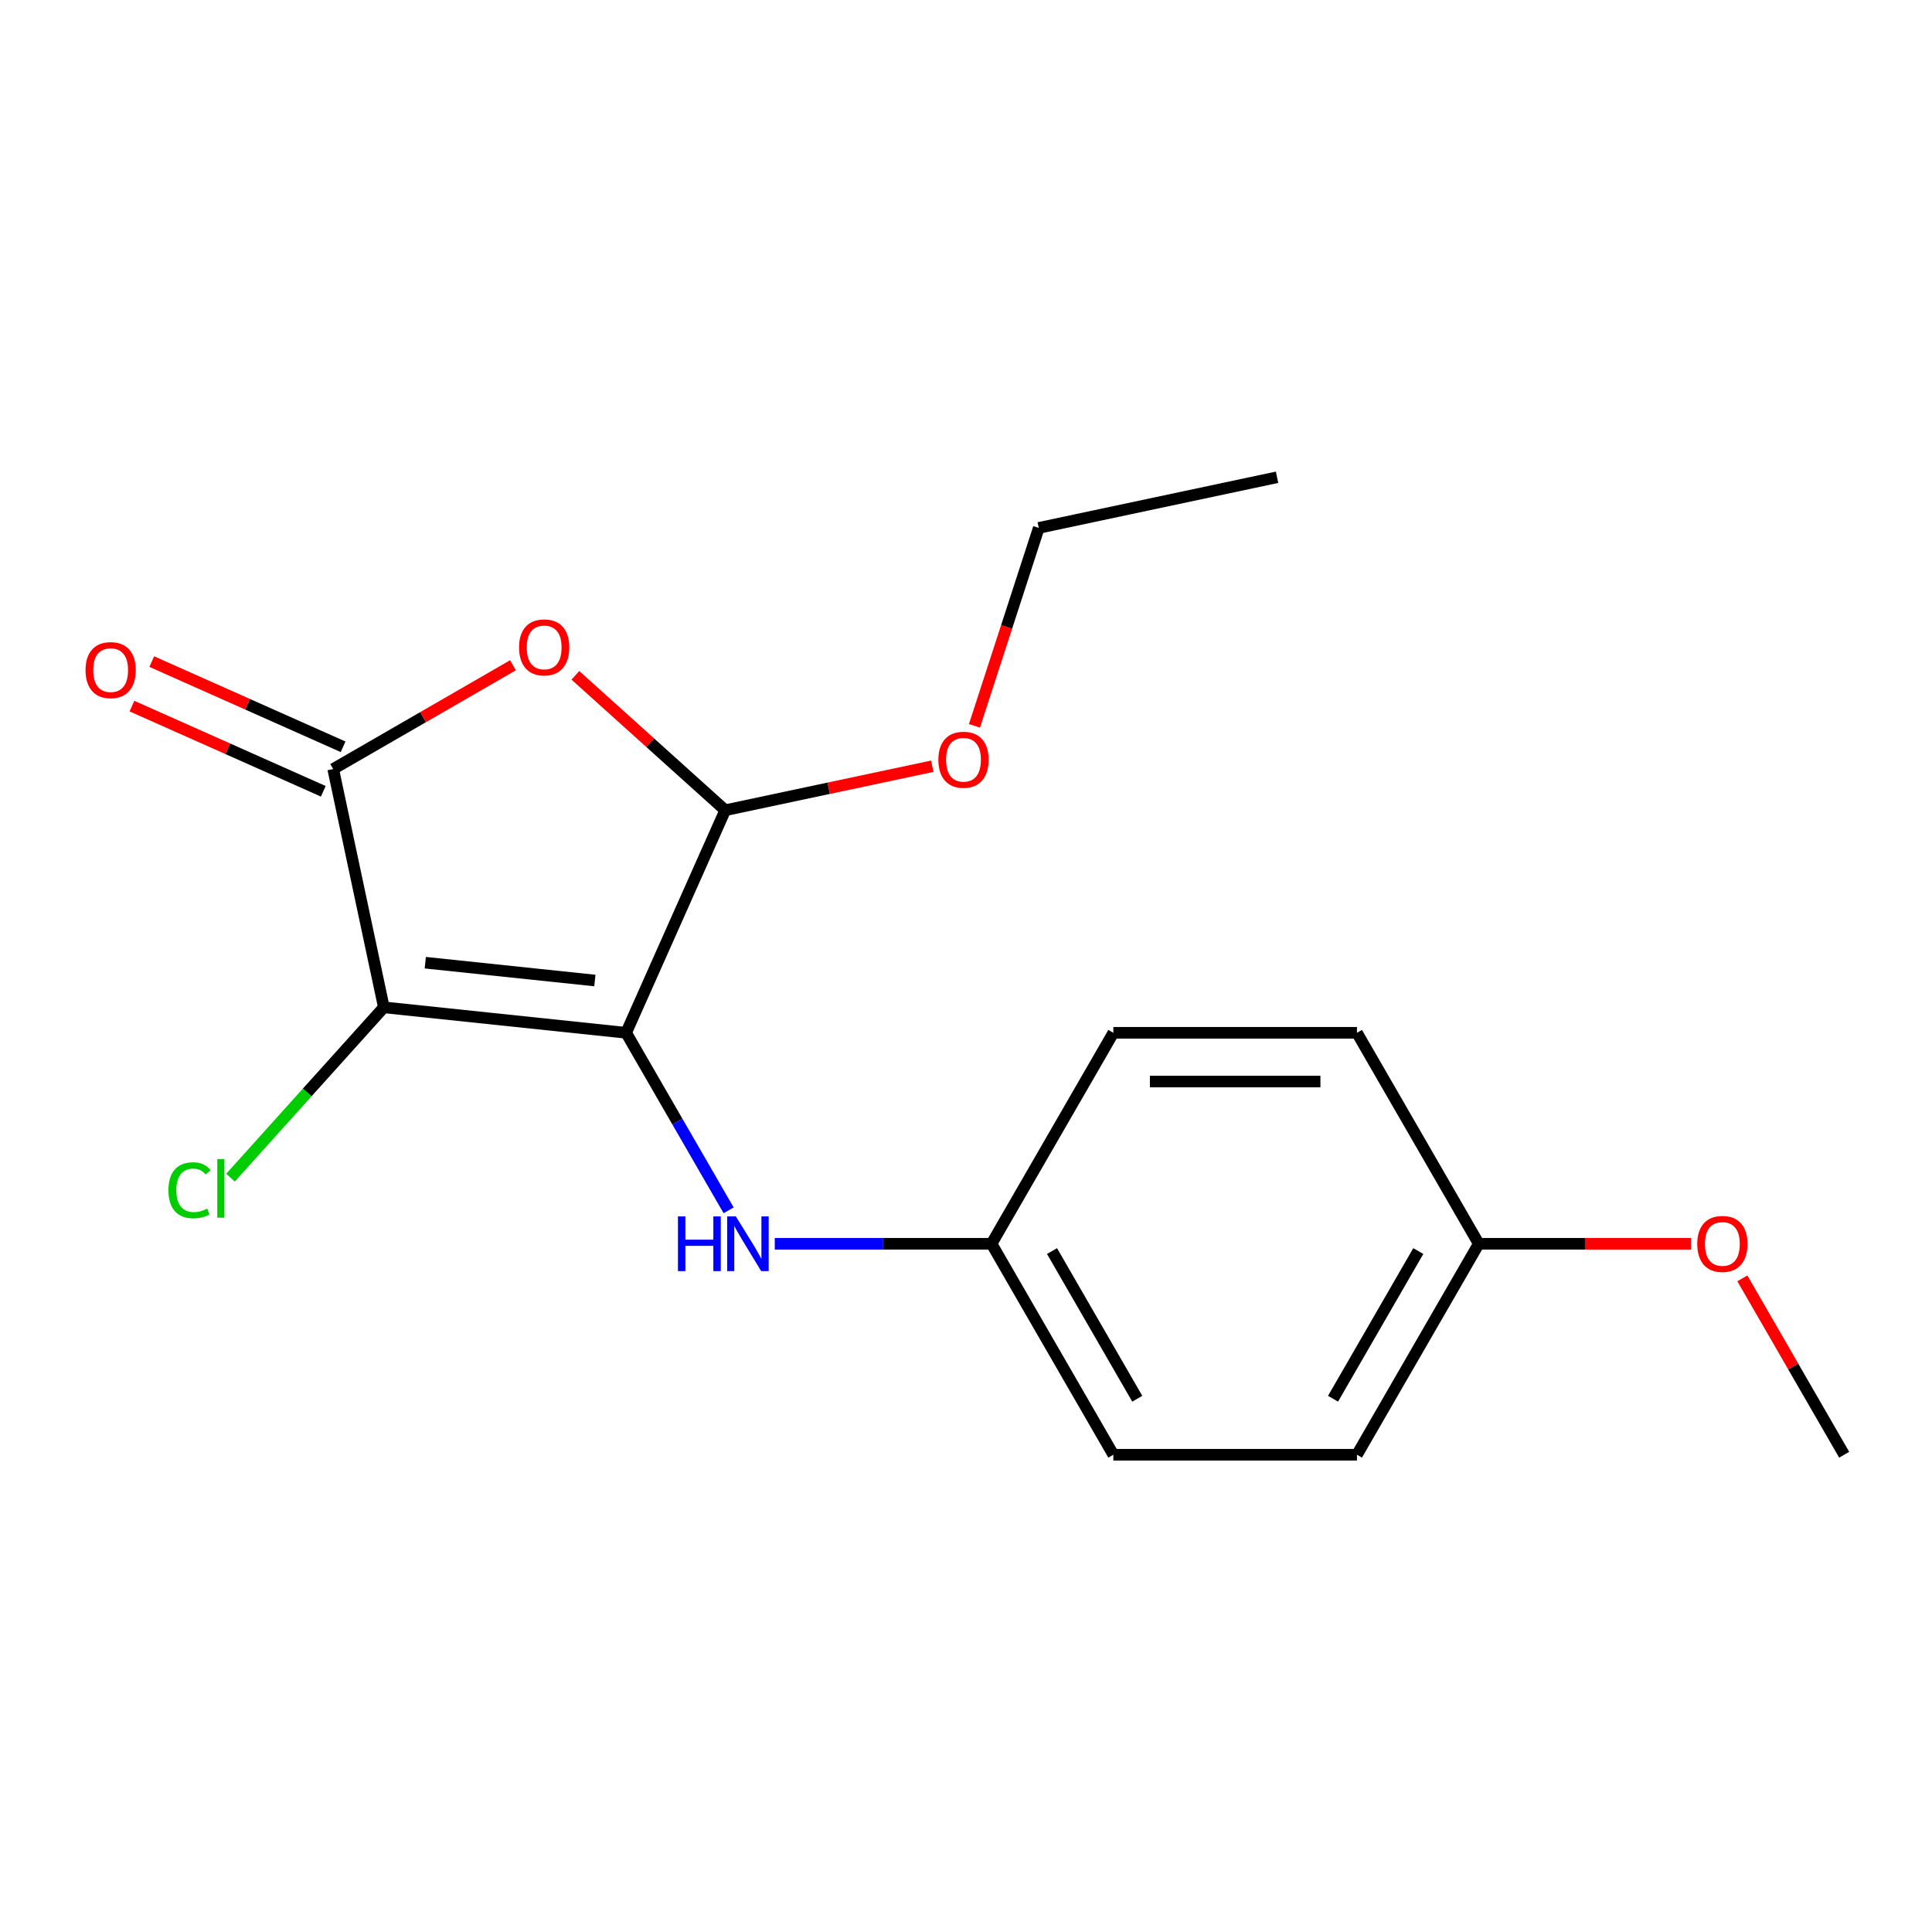 <?xml version='1.0' encoding='iso-8859-1'?>
<svg version='1.1' baseProfile='full'
              xmlns='http://www.w3.org/2000/svg'
                      xmlns:rdkit='http://www.rdkit.org/xml'
                      xmlns:xlink='http://www.w3.org/1999/xlink'
                  xml:space='preserve'
width='1000px' height='1000px' viewBox='0 0 1000 1000'>
<!-- END OF HEADER -->
<rect style='opacity:1.0;fill:#FFFFFF;stroke:none' width='1000' height='1000' x='0' y='0'> </rect>
<path class='bond-0' d='M 324.081,534.573 L 198.679,521.393' style='fill:none;fill-rule:evenodd;stroke:#000000;stroke-width:6px;stroke-linecap:butt;stroke-linejoin:miter;stroke-opacity:1' />
<path class='bond-0' d='M 307.907,507.516 L 220.125,498.289' style='fill:none;fill-rule:evenodd;stroke:#000000;stroke-width:6px;stroke-linecap:butt;stroke-linejoin:miter;stroke-opacity:1' />
<path class='bond-3' d='M 324.081,534.573 L 375.367,419.381' style='fill:none;fill-rule:evenodd;stroke:#000000;stroke-width:6px;stroke-linecap:butt;stroke-linejoin:miter;stroke-opacity:1' />
<path class='bond-4' d='M 324.081,534.573 L 350.606,580.517' style='fill:none;fill-rule:evenodd;stroke:#000000;stroke-width:6px;stroke-linecap:butt;stroke-linejoin:miter;stroke-opacity:1' />
<path class='bond-4' d='M 350.606,580.517 L 377.132,626.46' style='fill:none;fill-rule:evenodd;stroke:#0000FF;stroke-width:6px;stroke-linecap:butt;stroke-linejoin:miter;stroke-opacity:1' />
<path class='bond-1' d='M 198.679,521.393 L 172.462,398.055' style='fill:none;fill-rule:evenodd;stroke:#000000;stroke-width:6px;stroke-linecap:butt;stroke-linejoin:miter;stroke-opacity:1' />
<path class='bond-6' d='M 198.679,521.393 L 158.988,565.473' style='fill:none;fill-rule:evenodd;stroke:#000000;stroke-width:6px;stroke-linecap:butt;stroke-linejoin:miter;stroke-opacity:1' />
<path class='bond-6' d='M 158.988,565.473 L 119.298,609.554' style='fill:none;fill-rule:evenodd;stroke:#00CC00;stroke-width:6px;stroke-linecap:butt;stroke-linejoin:miter;stroke-opacity:1' />
<path class='bond-5' d='M 177.591,386.536 L 128.071,364.489' style='fill:none;fill-rule:evenodd;stroke:#000000;stroke-width:6px;stroke-linecap:butt;stroke-linejoin:miter;stroke-opacity:1' />
<path class='bond-5' d='M 128.071,364.489 L 78.552,342.441' style='fill:none;fill-rule:evenodd;stroke:#FF0000;stroke-width:6px;stroke-linecap:butt;stroke-linejoin:miter;stroke-opacity:1' />
<path class='bond-5' d='M 167.334,409.574 L 117.814,387.527' style='fill:none;fill-rule:evenodd;stroke:#000000;stroke-width:6px;stroke-linecap:butt;stroke-linejoin:miter;stroke-opacity:1' />
<path class='bond-5' d='M 117.814,387.527 L 68.294,365.479' style='fill:none;fill-rule:evenodd;stroke:#FF0000;stroke-width:6px;stroke-linecap:butt;stroke-linejoin:miter;stroke-opacity:1' />
<path class='bond-18' d='M 172.462,398.055 L 218.986,371.195' style='fill:none;fill-rule:evenodd;stroke:#000000;stroke-width:6px;stroke-linecap:butt;stroke-linejoin:miter;stroke-opacity:1' />
<path class='bond-18' d='M 218.986,371.195 L 265.51,344.334' style='fill:none;fill-rule:evenodd;stroke:#FF0000;stroke-width:6px;stroke-linecap:butt;stroke-linejoin:miter;stroke-opacity:1' />
<path class='bond-2' d='M 297.814,349.552 L 336.591,384.467' style='fill:none;fill-rule:evenodd;stroke:#FF0000;stroke-width:6px;stroke-linecap:butt;stroke-linejoin:miter;stroke-opacity:1' />
<path class='bond-2' d='M 336.591,384.467 L 375.367,419.381' style='fill:none;fill-rule:evenodd;stroke:#000000;stroke-width:6px;stroke-linecap:butt;stroke-linejoin:miter;stroke-opacity:1' />
<path class='bond-8' d='M 375.367,419.381 L 428.96,407.99' style='fill:none;fill-rule:evenodd;stroke:#000000;stroke-width:6px;stroke-linecap:butt;stroke-linejoin:miter;stroke-opacity:1' />
<path class='bond-8' d='M 428.96,407.99 L 482.553,396.599' style='fill:none;fill-rule:evenodd;stroke:#FF0000;stroke-width:6px;stroke-linecap:butt;stroke-linejoin:miter;stroke-opacity:1' />
<path class='bond-7' d='M 401.02,643.773 L 457.12,643.773' style='fill:none;fill-rule:evenodd;stroke:#0000FF;stroke-width:6px;stroke-linecap:butt;stroke-linejoin:miter;stroke-opacity:1' />
<path class='bond-7' d='M 457.12,643.773 L 513.22,643.773' style='fill:none;fill-rule:evenodd;stroke:#000000;stroke-width:6px;stroke-linecap:butt;stroke-linejoin:miter;stroke-opacity:1' />
<path class='bond-10' d='M 513.22,643.773 L 576.267,534.573' style='fill:none;fill-rule:evenodd;stroke:#000000;stroke-width:6px;stroke-linecap:butt;stroke-linejoin:miter;stroke-opacity:1' />
<path class='bond-11' d='M 513.22,643.773 L 576.267,752.972' style='fill:none;fill-rule:evenodd;stroke:#000000;stroke-width:6px;stroke-linecap:butt;stroke-linejoin:miter;stroke-opacity:1' />
<path class='bond-11' d='M 544.517,647.543 L 588.65,723.983' style='fill:none;fill-rule:evenodd;stroke:#000000;stroke-width:6px;stroke-linecap:butt;stroke-linejoin:miter;stroke-opacity:1' />
<path class='bond-15' d='M 504.382,375.693 L 521.026,324.468' style='fill:none;fill-rule:evenodd;stroke:#FF0000;stroke-width:6px;stroke-linecap:butt;stroke-linejoin:miter;stroke-opacity:1' />
<path class='bond-15' d='M 521.026,324.468 L 537.67,273.244' style='fill:none;fill-rule:evenodd;stroke:#000000;stroke-width:6px;stroke-linecap:butt;stroke-linejoin:miter;stroke-opacity:1' />
<path class='bond-9' d='M 765.406,643.773 L 702.36,752.972' style='fill:none;fill-rule:evenodd;stroke:#000000;stroke-width:6px;stroke-linecap:butt;stroke-linejoin:miter;stroke-opacity:1' />
<path class='bond-9' d='M 734.109,647.543 L 689.977,723.983' style='fill:none;fill-rule:evenodd;stroke:#000000;stroke-width:6px;stroke-linecap:butt;stroke-linejoin:miter;stroke-opacity:1' />
<path class='bond-14' d='M 765.406,643.773 L 820.376,643.773' style='fill:none;fill-rule:evenodd;stroke:#000000;stroke-width:6px;stroke-linecap:butt;stroke-linejoin:miter;stroke-opacity:1' />
<path class='bond-14' d='M 820.376,643.773 L 875.347,643.773' style='fill:none;fill-rule:evenodd;stroke:#FF0000;stroke-width:6px;stroke-linecap:butt;stroke-linejoin:miter;stroke-opacity:1' />
<path class='bond-19' d='M 765.406,643.773 L 702.36,534.573' style='fill:none;fill-rule:evenodd;stroke:#000000;stroke-width:6px;stroke-linecap:butt;stroke-linejoin:miter;stroke-opacity:1' />
<path class='bond-12' d='M 576.267,534.573 L 702.36,534.573' style='fill:none;fill-rule:evenodd;stroke:#000000;stroke-width:6px;stroke-linecap:butt;stroke-linejoin:miter;stroke-opacity:1' />
<path class='bond-12' d='M 595.181,559.792 L 683.446,559.792' style='fill:none;fill-rule:evenodd;stroke:#000000;stroke-width:6px;stroke-linecap:butt;stroke-linejoin:miter;stroke-opacity:1' />
<path class='bond-13' d='M 576.267,752.972 L 702.36,752.972' style='fill:none;fill-rule:evenodd;stroke:#000000;stroke-width:6px;stroke-linecap:butt;stroke-linejoin:miter;stroke-opacity:1' />
<path class='bond-16' d='M 901.841,661.685 L 928.193,707.329' style='fill:none;fill-rule:evenodd;stroke:#FF0000;stroke-width:6px;stroke-linecap:butt;stroke-linejoin:miter;stroke-opacity:1' />
<path class='bond-16' d='M 928.193,707.329 L 954.545,752.972' style='fill:none;fill-rule:evenodd;stroke:#000000;stroke-width:6px;stroke-linecap:butt;stroke-linejoin:miter;stroke-opacity:1' />
<path class='bond-17' d='M 537.67,273.244 L 661.007,247.028' style='fill:none;fill-rule:evenodd;stroke:#000000;stroke-width:6px;stroke-linecap:butt;stroke-linejoin:miter;stroke-opacity:1' />
<path  class='atom-3' d='M 268.662 335.089
Q 268.662 328.289, 272.022 324.489
Q 275.382 320.689, 281.662 320.689
Q 287.942 320.689, 291.302 324.489
Q 294.662 328.289, 294.662 335.089
Q 294.662 341.969, 291.262 345.889
Q 287.862 349.769, 281.662 349.769
Q 275.422 349.769, 272.022 345.889
Q 268.662 342.009, 268.662 335.089
M 281.662 346.569
Q 285.982 346.569, 288.302 343.689
Q 290.662 340.769, 290.662 335.089
Q 290.662 329.529, 288.302 326.729
Q 285.982 323.889, 281.662 323.889
Q 277.342 323.889, 274.982 326.689
Q 272.662 329.489, 272.662 335.089
Q 272.662 340.809, 274.982 343.689
Q 277.342 346.569, 281.662 346.569
' fill='#FF0000'/>
<path  class='atom-5' d='M 350.907 629.613
L 354.747 629.613
L 354.747 641.653
L 369.227 641.653
L 369.227 629.613
L 373.067 629.613
L 373.067 657.933
L 369.227 657.933
L 369.227 644.853
L 354.747 644.853
L 354.747 657.933
L 350.907 657.933
L 350.907 629.613
' fill='#0000FF'/>
<path  class='atom-5' d='M 380.867 629.613
L 390.147 644.613
Q 391.067 646.093, 392.547 648.773
Q 394.027 651.453, 394.107 651.613
L 394.107 629.613
L 397.867 629.613
L 397.867 657.933
L 393.987 657.933
L 384.027 641.533
Q 382.867 639.613, 381.627 637.413
Q 380.427 635.213, 380.067 634.533
L 380.067 657.933
L 376.387 657.933
L 376.387 629.613
L 380.867 629.613
' fill='#0000FF'/>
<path  class='atom-6' d='M 44.271 346.849
Q 44.271 340.049, 47.631 336.249
Q 50.991 332.449, 57.271 332.449
Q 63.551 332.449, 66.911 336.249
Q 70.271 340.049, 70.271 346.849
Q 70.271 353.729, 66.871 357.649
Q 63.471 361.529, 57.271 361.529
Q 51.031 361.529, 47.631 357.649
Q 44.271 353.769, 44.271 346.849
M 57.271 358.329
Q 61.591 358.329, 63.911 355.449
Q 66.271 352.529, 66.271 346.849
Q 66.271 341.289, 63.911 338.489
Q 61.591 335.649, 57.271 335.649
Q 52.951 335.649, 50.591 338.449
Q 48.271 341.249, 48.271 346.849
Q 48.271 352.569, 50.591 355.449
Q 52.951 358.329, 57.271 358.329
' fill='#FF0000'/>
<path  class='atom-7' d='M 87.186 616.078
Q 87.186 609.038, 90.466 605.358
Q 93.786 601.638, 100.066 601.638
Q 105.906 601.638, 109.026 605.758
L 106.386 607.918
Q 104.106 604.918, 100.066 604.918
Q 95.786 604.918, 93.506 607.798
Q 91.266 610.638, 91.266 616.078
Q 91.266 621.678, 93.586 624.558
Q 95.946 627.438, 100.506 627.438
Q 103.626 627.438, 107.266 625.558
L 108.386 628.558
Q 106.906 629.518, 104.666 630.078
Q 102.426 630.638, 99.946 630.638
Q 93.786 630.638, 90.466 626.878
Q 87.186 623.118, 87.186 616.078
' fill='#00CC00'/>
<path  class='atom-7' d='M 112.466 599.918
L 116.146 599.918
L 116.146 630.278
L 112.466 630.278
L 112.466 599.918
' fill='#00CC00'/>
<path  class='atom-9' d='M 485.705 393.245
Q 485.705 386.445, 489.065 382.645
Q 492.425 378.845, 498.705 378.845
Q 504.985 378.845, 508.345 382.645
Q 511.705 386.445, 511.705 393.245
Q 511.705 400.125, 508.305 404.045
Q 504.905 407.925, 498.705 407.925
Q 492.465 407.925, 489.065 404.045
Q 485.705 400.165, 485.705 393.245
M 498.705 404.725
Q 503.025 404.725, 505.345 401.845
Q 507.705 398.925, 507.705 393.245
Q 507.705 387.685, 505.345 384.885
Q 503.025 382.045, 498.705 382.045
Q 494.385 382.045, 492.025 384.845
Q 489.705 387.645, 489.705 393.245
Q 489.705 398.965, 492.025 401.845
Q 494.385 404.725, 498.705 404.725
' fill='#FF0000'/>
<path  class='atom-15' d='M 878.499 643.853
Q 878.499 637.053, 881.859 633.253
Q 885.219 629.453, 891.499 629.453
Q 897.779 629.453, 901.139 633.253
Q 904.499 637.053, 904.499 643.853
Q 904.499 650.733, 901.099 654.653
Q 897.699 658.533, 891.499 658.533
Q 885.259 658.533, 881.859 654.653
Q 878.499 650.773, 878.499 643.853
M 891.499 655.333
Q 895.819 655.333, 898.139 652.453
Q 900.499 649.533, 900.499 643.853
Q 900.499 638.293, 898.139 635.493
Q 895.819 632.653, 891.499 632.653
Q 887.179 632.653, 884.819 635.453
Q 882.499 638.253, 882.499 643.853
Q 882.499 649.573, 884.819 652.453
Q 887.179 655.333, 891.499 655.333
' fill='#FF0000'/>
</svg>
